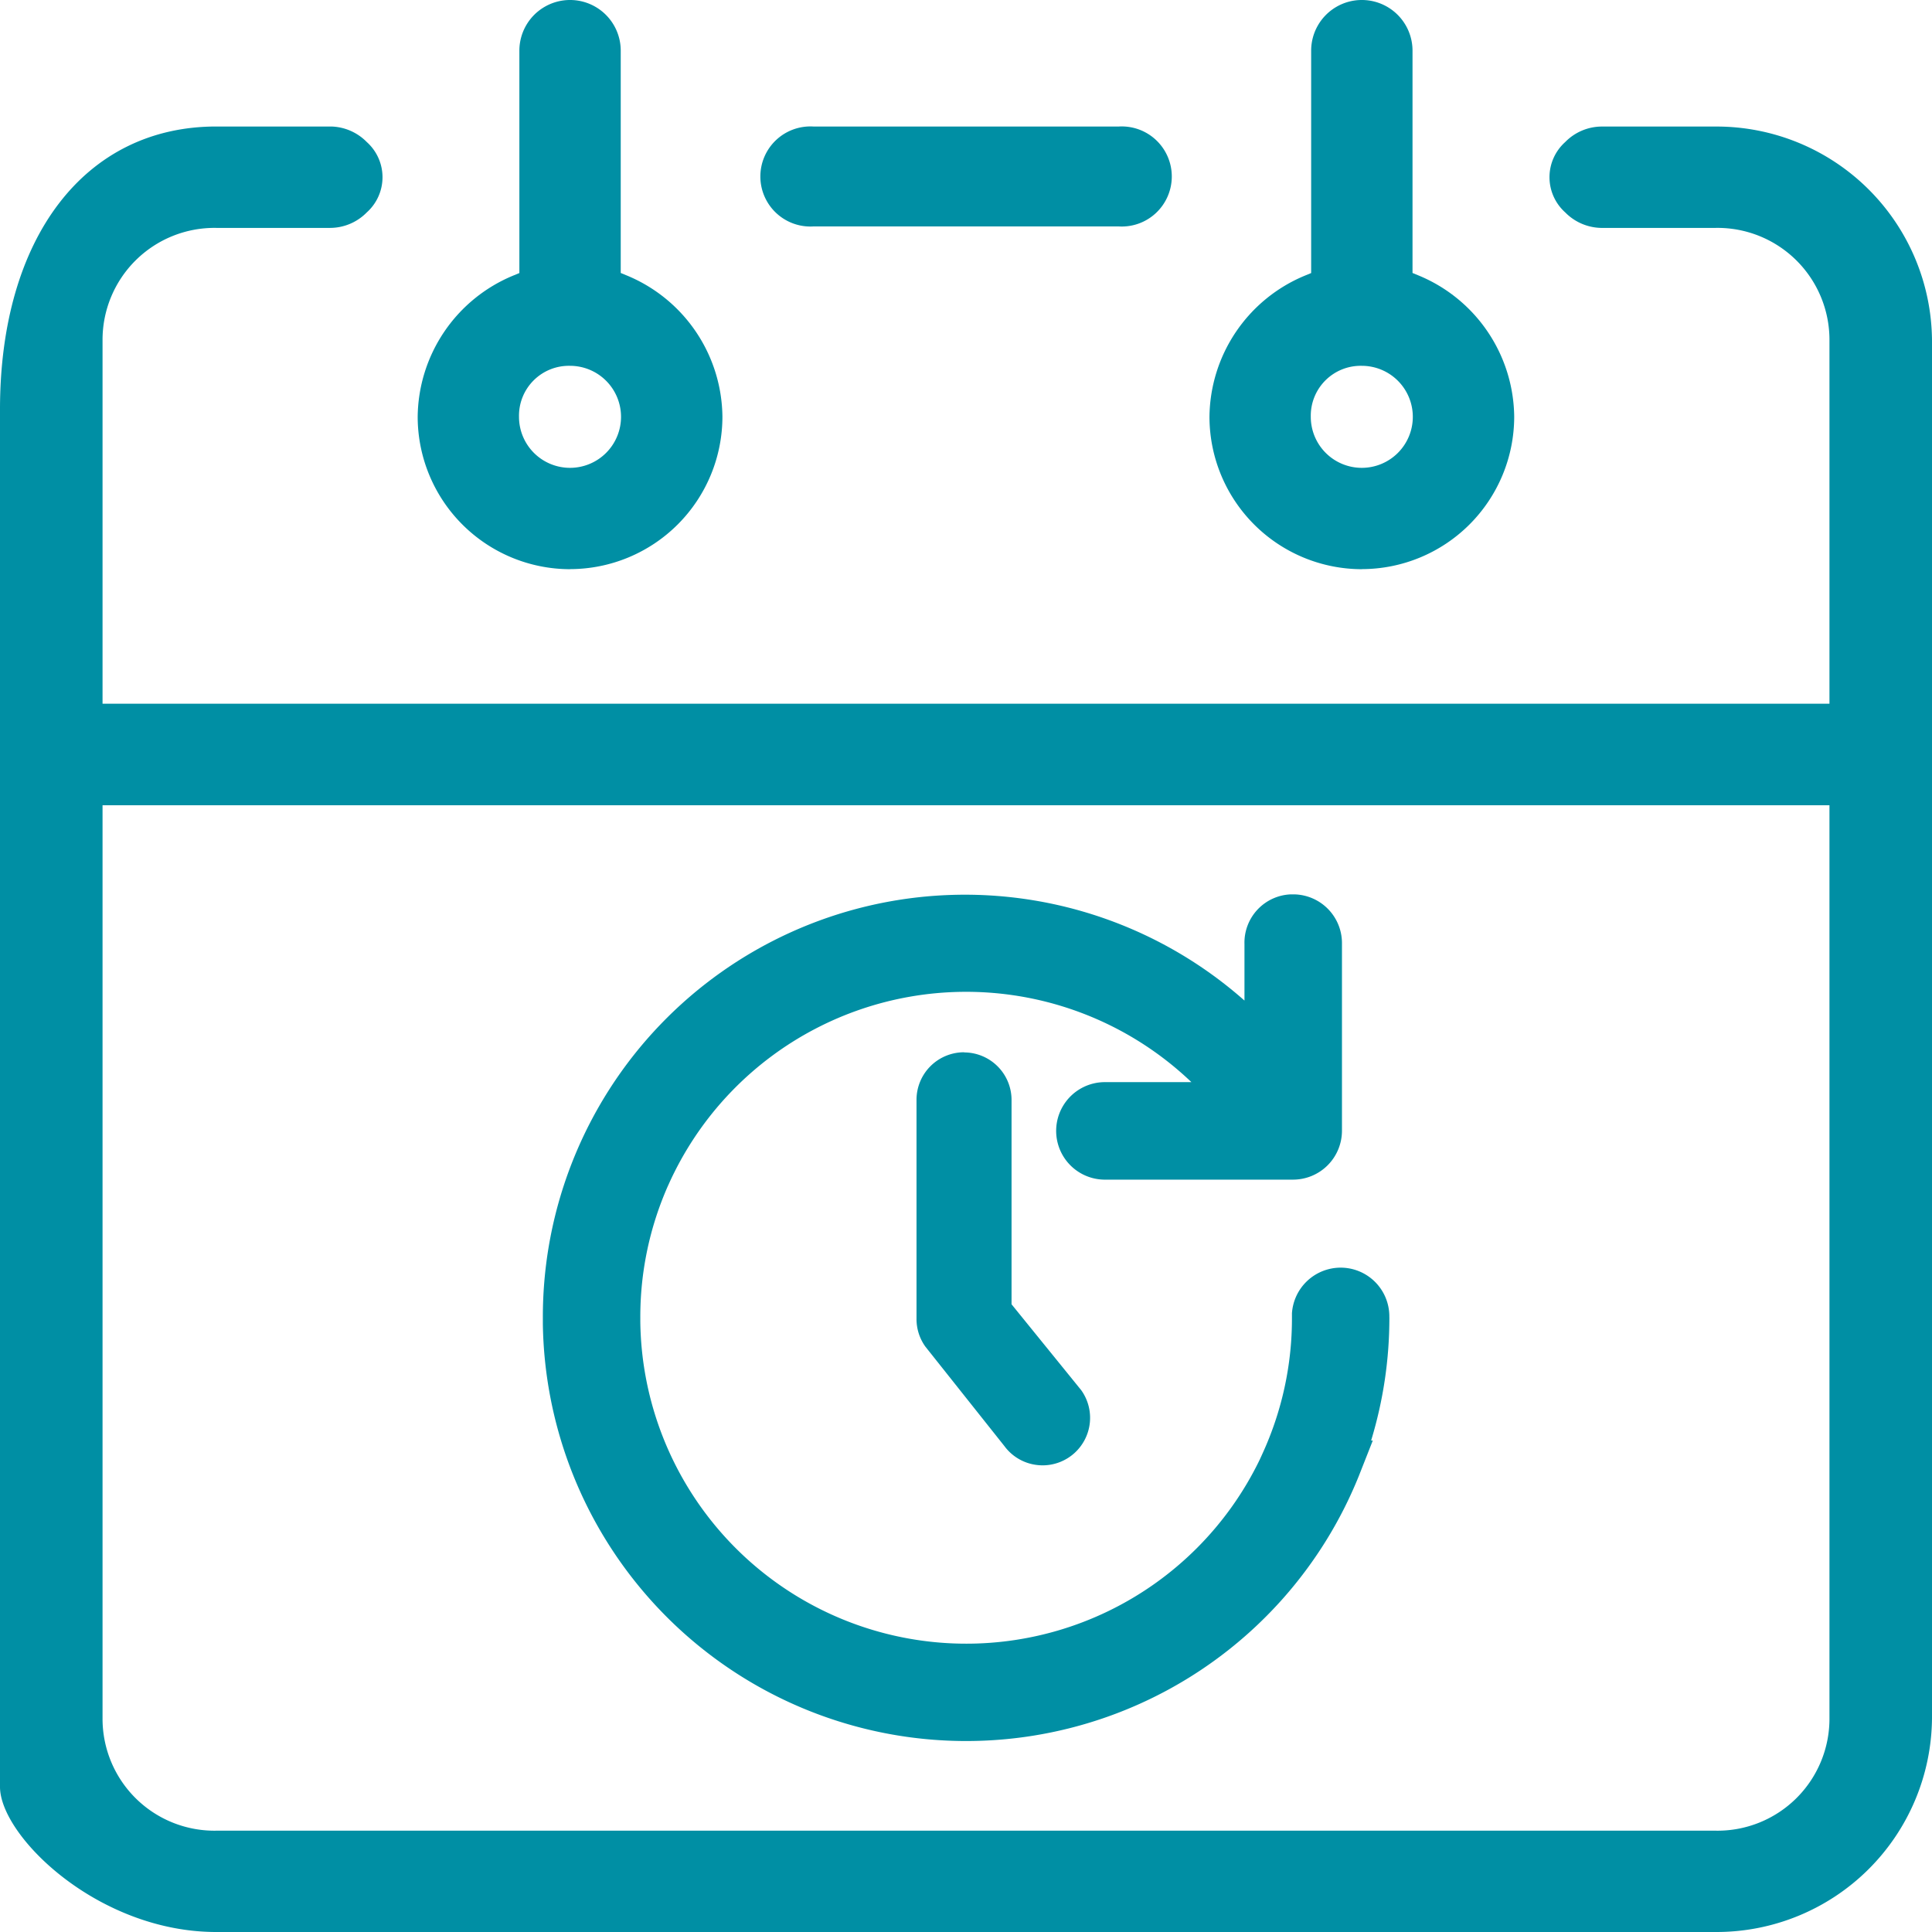 <svg id="Groupe_7509" data-name="Groupe 7509" xmlns="http://www.w3.org/2000/svg" xmlns:xlink="http://www.w3.org/1999/xlink" width="52" height="52" viewBox="0 0 52 52">
  <defs>
    <clipPath id="clip-path">
      <rect id="Rectangle_5042" data-name="Rectangle 5042" width="52" height="52" fill="#008fa4"/>
    </clipPath>
  </defs>
  <g id="Groupe_7509-2" data-name="Groupe 7509" clip-path="url(#clip-path)">
    <path id="Tracé_32439" data-name="Tracé 32439" d="M65.391,15.319a4.106,4.106,0,0,0,4.1-4.1,4.157,4.157,0,0,0-2.565-3.8l-.172-.071V1.365a1.364,1.364,0,0,0-2.728,0V7.35l-.172.071a4.157,4.157,0,0,0-2.565,3.8,4.106,4.106,0,0,0,4.1,4.1m0-5.474a1.373,1.373,0,1,1-1.373,1.373,1.343,1.343,0,0,1,1.373-1.373" transform="translate(-50.047 -0.001)" fill="#008fa4"/>
    <path id="Tracé_32440" data-name="Tracé 32440" d="M181.563,15.318a4.106,4.106,0,0,0,4.1-4.1,4.157,4.157,0,0,0-2.565-3.8l-.172-.071V1.364a1.364,1.364,0,1,0-2.728,0V7.349l-.172.071a4.157,4.157,0,0,0-2.565,3.8,4.106,4.106,0,0,0,4.1,4.1m0-5.474a1.373,1.373,0,1,1-1.373,1.373,1.343,1.343,0,0,1,1.373-1.373" transform="translate(-144.908)" fill="#008fa4"/>
    <path id="Tracé_32441" data-name="Tracé 32441" d="M46.182,18.565H43.108a1.384,1.384,0,0,0-.98.417,1.271,1.271,0,0,0,0,1.894,1.392,1.392,0,0,0,.96.417h3.093a3.013,3.013,0,0,1,3.059,3.032V34.1H2.76V24.325a3.013,3.013,0,0,1,3.059-3.032H8.892a1.387,1.387,0,0,0,.98-.417,1.271,1.271,0,0,0,0-1.894,1.391,1.391,0,0,0-.96-.418H5.819C2.284,18.565,0,21.554,0,26.179V63.253c0,1.32,2.634,3.906,5.819,3.906H46.182A5.8,5.8,0,0,0,52,61.4V24.325a5.8,5.8,0,0,0-5.818-5.76M49.24,61.4a3.013,3.013,0,0,1-3.059,3.032H5.819A3.013,3.013,0,0,1,2.76,61.4V36.832H49.24Z" transform="translate(0 -15.159)" fill="#008fa4"/>
    <path id="Tracé_32442" data-name="Tracé 32442" d="M121.164,18.565h-8.2a1.347,1.347,0,1,0,0,2.688h8.2a1.347,1.347,0,1,0,0-2.688" transform="translate(-91.062 -15.159)" fill="#008fa4"/>
    <path id="Tracé_32443" data-name="Tracé 32443" d="M102.411,142.566v-.022a1.311,1.311,0,0,0-1.3-1.289h-.027a1.315,1.315,0,0,0-1.294,1.228c0,.03,0,.059,0,.1v.013a8.721,8.721,0,0,1-.8,3.679l-.066.145a8.774,8.774,0,0,1-16.673-3.708v-.11a8.707,8.707,0,0,1,.744-3.549l.013-.028c.025-.055.05-.111.075-.164s.055-.115.092-.188a8.777,8.777,0,0,1,13.909-2.411h-2.3a1.312,1.312,0,1,0-.056,2.624h5.093a1.317,1.317,0,0,0,1.315-1.31v-5.03a1.313,1.313,0,0,0-1.291-1.338h-.086a1.3,1.3,0,0,0-1.247,1.335v1.523A11.36,11.36,0,0,0,79.628,142.6v.175a11.395,11.395,0,0,0,21.964,4.082l.374-.949h-.045a11.305,11.305,0,0,0,.491-3.3Z" transform="translate(-65.017 -107.136)" fill="#008fa4"/>
    <path id="Tracé_32444" data-name="Tracé 32444" d="M135.751,154.4a1.28,1.28,0,0,0-1.279,1.279v5.9a1.272,1.272,0,0,0,.238.743L136.838,165a1.27,1.27,0,0,0,.817.5,1.306,1.306,0,0,0,.213.018,1.279,1.279,0,0,0,1.038-2.022l-1.876-2.313v-5.5a1.28,1.28,0,0,0-1.279-1.279" transform="translate(-109.804 -126.078)" fill="#008fa4"/>
  </g>
</svg>
